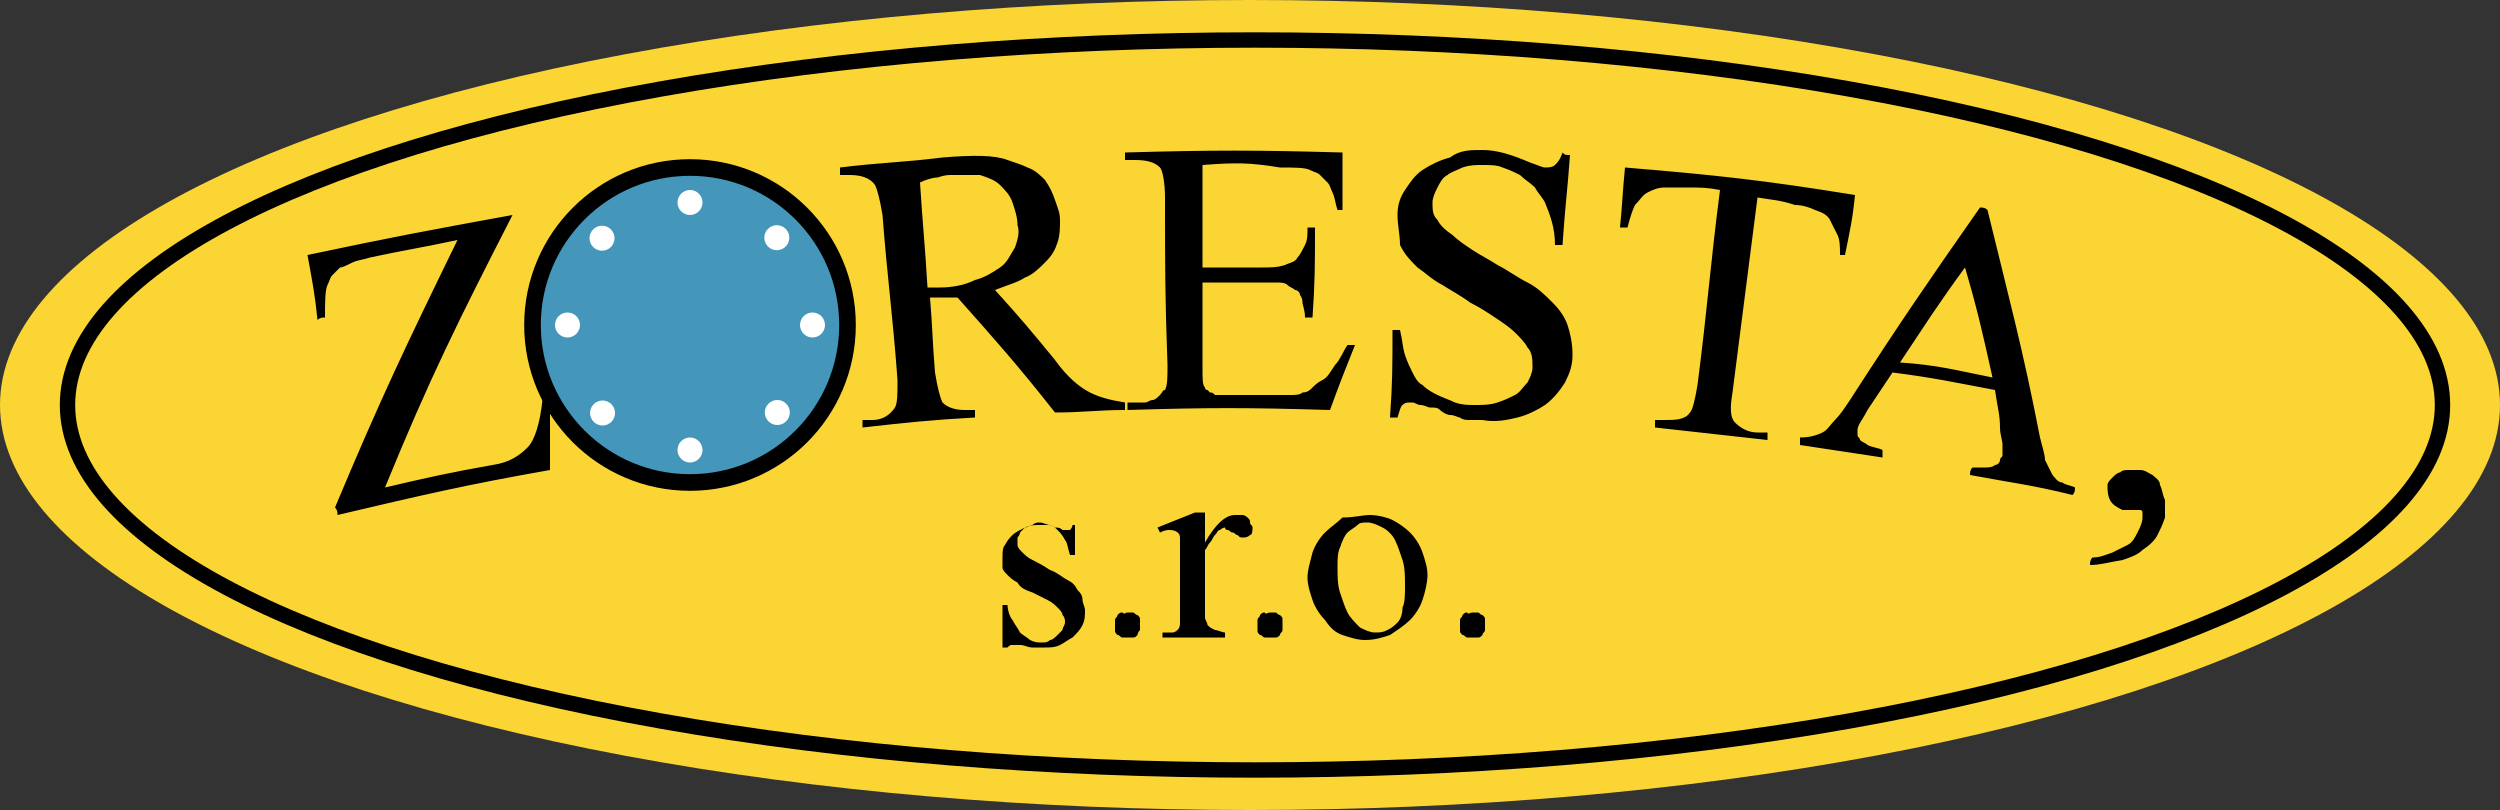 <svg id="Layer_1" xmlns="http://www.w3.org/2000/svg" viewBox="0 0 100 32.4"><rect x="0" y="0" width="100" height="32.4" fill="#333333" stroke="none"/><style>.st0{fill:#fbd533}.st1,.st2{fill:none;stroke:#000;stroke-width:.615;stroke-miterlimit:10}.st2{fill:#4496bb;stroke-width:.665}.st3{fill:#fff}</style><ellipse class="st0" cx="50" cy="16.2" rx="50" ry="16.2"/><ellipse class="st1" cx="50.2" cy="16.2" rx="47.5" ry="14.6"/><path d="M20.5 8.6c-2.2 4.3-3.3 6.5-5.1 10.9 1.7-.4 2.6-.6 4.3-.9.7-.1 1.1-.4 1.4-.7.3-.3.5-1 .6-1.9h.3v2.8c-3.4.6-5.1 1-8.5 1.8 0-.1 0-.2-.1-.3 1.8-4.3 2.8-6.4 4.9-10.7-1.4.3-2.1.4-3.5.7-.3.1-.5.1-.7.2-.2.1-.4.2-.5.2l-.3.3c-.1.1-.1.2-.2.4s-.1.7-.1 1.3c-.1 0-.2 0-.3.1-.1-1-.2-1.5-.4-2.6 3.3-.7 4.9-1 8.2-1.6zM45 16.4c-1.1 0-1.7.1-2.8.1-1.5-1.9-2.3-2.8-3.9-4.6h-1.1c.1 1.2.1 1.8.2 3 .1.6.2 1 .3 1.2.2.2.5.3.9.3h.4v.3c-1.8.1-2.7.2-4.5.4v-.3h.4c.4 0 .7-.2.9-.5.1-.2.1-.5.1-1.1-.2-2.7-.4-4-.6-6.6-.1-.6-.2-1-.3-1.2-.2-.3-.6-.4-1-.4h-.4v-.3c1.6-.2 2.5-.2 4.1-.4 1.2-.1 2.1-.1 2.6.1.3.1.6.2.8.3.3.1.5.3.7.5.2.3.3.5.4.8.1.3.2.5.2.8 0 .3 0 .6-.1.9-.1.3-.2.5-.5.8-.2.2-.5.5-.8.6-.3.2-.7.3-1.2.5 1 1.1 1.5 1.7 2.4 2.8.5.7 1 1.1 1.4 1.3.4.2.8.3 1.4.4v.3zm-7.9-4.9h.5c.5 0 1-.1 1.4-.3.4-.1.7-.3 1-.5.3-.2.4-.5.6-.8.1-.3.2-.6.1-.9 0-.3-.1-.6-.2-.9-.1-.3-.3-.5-.5-.7-.2-.2-.5-.3-.8-.4h-1.1c-.2 0-.3 0-.6.1-.2 0-.5.1-.7.2.1 1.6.2 2.5.3 4.2zm11-4.9v4.1h2.4c.3 0 .6 0 .9-.1.2-.1.4-.1.5-.3.1-.1.2-.3.3-.5.1-.2.1-.4.1-.7h.3c0 1.4 0 2.2-.1 3.6h-.3c0-.3-.1-.5-.1-.6 0-.2-.1-.3-.1-.3 0-.1-.1-.2-.2-.2-.1-.1-.2-.1-.3-.2-.1-.1-.3-.1-.4-.1h-3v3.4c0 .5 0 .7.1.8 0 0 0 .1.1.1l.1.1c.1 0 .1 0 .2.1h3c.2 0 .4 0 .5-.1.2 0 .3-.1.4-.2.1-.1.2-.2.4-.3.2-.1.3-.3.5-.6.2-.2.3-.5.5-.8h.3c-.4 1-.6 1.5-1 2.6-3.3-.1-4.9-.1-8.1 0v-.3h.7c.1 0 .2-.1.3-.1.1 0 .2-.1.3-.2s.1-.2.2-.2c.1-.2.1-.5.1-1-.1-2.7-.1-4-.1-6.7 0-.6-.1-1.1-.2-1.2-.2-.2-.5-.3-1-.3H45v-.3c3.5-.1 5.2-.1 8.7 0v2.3h-.2c-.1-.3-.1-.5-.2-.7-.1-.2-.1-.3-.2-.4l-.3-.3c-.1-.1-.2-.1-.4-.2s-.6-.1-1.2-.1c-1.2-.2-1.8-.2-3.1-.1zm14.7-.4c-.1 1.4-.2 2.1-.3 3.6h-.3c0-.7-.2-1.2-.4-1.7-.1-.2-.3-.4-.4-.6-.2-.2-.4-.3-.6-.5-.2-.1-.4-.2-.7-.3-.2-.1-.5-.1-.8-.1-.3 0-.5 0-.8.1-.2.1-.5.2-.6.3-.2.1-.3.3-.4.5-.1.2-.2.4-.2.6 0 .3 0 .5.2.7.1.2.3.4.6.6.2.2.5.4.8.6.3.2.7.4 1 .6.4.2.8.5 1.2.7.4.2.7.5 1 .8.3.3.5.6.6.9.1.3.2.7.2 1.2 0 .4-.1.7-.3 1.1-.2.3-.4.6-.8.9-.3.2-.7.4-1.1.5-.4.1-.9.2-1.4.1h-.5c-.1 0-.3 0-.4-.1-.1 0-.2-.1-.4-.1-.1 0-.3-.1-.4-.2-.1-.1-.2-.1-.4-.1-.1 0-.2-.1-.4-.1-.1 0-.2-.1-.3-.1h-.1c-.1 0-.2 0-.3.1-.1.1-.1.2-.2.5h-.3c.1-1.4.1-2.1.1-3.5h.3c.1.4.1.7.2 1 .1.3.2.5.3.7.1.2.2.4.4.5.2.2.4.3.6.4.2.1.5.2.7.3.3.1.5.1.8.1.3 0 .6 0 .9-.1.3-.1.5-.2.7-.3.2-.1.3-.3.5-.5.1-.2.2-.4.2-.6 0-.3 0-.6-.2-.8-.1-.2-.3-.4-.5-.6-.2-.2-.5-.4-.8-.6-.3-.2-.6-.4-1-.6-.4-.3-.8-.5-1.1-.7-.4-.2-.7-.5-1-.7-.3-.3-.5-.5-.7-.9 0-.4-.1-.8-.1-1.2 0-.4.1-.7.3-1 .2-.3.4-.6.7-.8.3-.2.7-.4 1.1-.5.4-.3.8-.3 1.3-.3.6 0 1.2.2 1.9.5.3.1.5.2.6.2.1 0 .3 0 .4-.1.1-.1.2-.2.3-.5.1.1.1.1.3.1zm11.4 1.6c-.1 1-.2 1.4-.4 2.4h-.2c0-.3 0-.6-.1-.8l-.3-.6c-.1-.2-.3-.3-.6-.4-.2-.1-.5-.2-.8-.2-.6-.2-.9-.2-1.5-.3-.4 3.1-.6 4.7-1 7.8-.1.6-.1 1 .1 1.2.2.2.5.4.9.4h.4v.3l-4.5-.5v-.3h.4c.4 0 .8 0 1-.3.1-.1.2-.5.3-1.1.4-3.1.5-4.7.9-7.8-.5-.1-.8-.1-1.3-.1h-.9c-.3 0-.5.1-.7.2-.2.1-.3.3-.5.5-.1.2-.2.5-.3.9h-.3c.1-1 .1-1.4.2-2.4 3.6.3 5.5.5 9.2 1.1zm5.6 7.8c-1.6-.3-2.5-.5-4.1-.7l-1 1.5c-.2.4-.4.6-.4.8v.2c0 .1.1.1.1.2.1.1.2.1.3.2.2.1.4.1.6.2v.3c-1.3-.2-2-.3-3.3-.5v-.3c.4 0 .7-.1.9-.2.2-.1.3-.3.5-.5s.4-.5.6-.8c2-3.1 3.1-4.7 5.2-7.7.1 0 .2 0 .3.1.9 3.7 1.4 5.5 2.1 9.1.1.4.2.7.2.9l.3.6c.1.1.2.3.4.3.1.1.3.1.5.2 0 .1 0 .2-.1.3-1.6-.4-2.5-.5-4.1-.8 0-.1 0-.2.1-.3h.5c.1 0 .3 0 .4-.1.1 0 .2-.1.2-.2s.1-.1.1-.2v-.4c0-.2-.1-.4-.1-.7 0-.5-.1-.8-.2-1.5zm-.1-.5c-.4-1.8-.6-2.7-1.1-4.4-1.1 1.5-1.6 2.3-2.6 3.8 1.5.1 2.2.3 3.7.6zm3.9 7.5c0-.1 0-.2.1-.3.3 0 .5-.1.8-.2l.6-.3c.2-.1.3-.3.4-.5.1-.2.2-.4.2-.6v-.2c0-.1-.1-.1-.1-.1h-.7c-.2-.1-.4-.2-.5-.4-.1-.2-.1-.4-.1-.6 0-.1.1-.2.2-.3.1-.1.2-.2.3-.2.1-.1.2-.1.4-.1h.4c.2 0 .3.1.5.2.1.1.3.2.3.4.1.2.1.4.2.6v.7c-.1.3-.2.5-.3.7-.1.2-.3.4-.6.6-.2.2-.5.3-.8.4-.6.1-.9.2-1.3.2zm-40.6-2v1.6h-.2c-.1-.3-.1-.5-.2-.6-.1-.2-.2-.3-.3-.4-.1-.1-.2-.2-.3-.2-.1 0-.3-.1-.4-.1-.1 0-.2 0-.3.1-.1 0-.2.1-.3.1l-.2.2c0 .1-.1.2-.1.2v.3c0 .1.1.2.2.3.1.1.2.2.4.3s.4.2.7.4c.3.1.5.3.7.4.2.1.3.2.4.4.1.1.2.2.2.4 0 .1.1.3.1.4 0 .2 0 .4-.1.6-.1.2-.2.3-.4.5-.2.1-.3.2-.5.3-.2.1-.4.1-.6.1h-.5c-.2 0-.3-.1-.5-.1h-.3c-.1 0-.1 0-.2.1h-.2v-1.7h.2c0 .2.1.5.2.6.1.2.2.3.3.5.1.1.3.2.4.3.2.1.3.1.5.1.1 0 .2 0 .3-.1.1 0 .2-.1.3-.2l.2-.2c0-.1.1-.2.1-.3 0-.1 0-.2-.1-.3 0-.1-.1-.2-.2-.3-.1-.1-.2-.2-.4-.3l-.6-.3c-.3-.1-.5-.2-.6-.4-.2-.1-.3-.2-.4-.3-.1-.1-.2-.2-.2-.3v-.4c0-.2 0-.4.1-.5.1-.2.2-.3.3-.4.1-.1.3-.2.5-.3.2-.1.4-.1.6-.1h.3c.1 0 .2 0 .3.1.1 0 .2 0 .3.1h.3s.1-.1.1-.2h.1zm2.1 3.9h.2c.1 0 .1.1.2.1.1.1.1.1.1.2v.4s-.1.1-.1.2c-.1.1-.1.1-.2.1h-.4c-.1 0-.1-.1-.2-.1-.1-.1-.1-.1-.1-.2v-.4c0-.1.1-.1.1-.2.1-.1.1-.1.2-.1.1.1.1 0 .2 0zm3.1-3.9v1.1c.4-.7.8-1.1 1.2-1.1h.3c.1 0 .2.1.2.1.1.1.1.1.1.2s.1.1.1.2 0 .3-.1.3c-.1.1-.2.1-.3.1-.1 0-.1 0-.2-.1-.1 0-.1-.1-.2-.1s-.1-.1-.2-.1-.1-.1-.1-.1-.1 0-.2.1c-.1 0-.1.1-.2.2s-.1.2-.2.3c-.1.1-.1.2-.2.3v2.7c0 .1.1.2.1.3.1.1.1.1.3.2.1 0 .3.1.4.1v.2h-2.5v-.2h.4c.1 0 .2-.1.2-.1.1-.1.1-.2.1-.3v-3.4c0-.2-.2-.3-.4-.3-.1 0-.2 0-.4.1l-.1-.2 1.5-.6h.4zm2.6 3.9h.2c.1 0 .1.1.2.1.1.1.1.1.1.2v.4c0 .1-.1.1-.1.2-.1.1-.1.1-.2.1h-.4c-.1 0-.1-.1-.2-.1-.1-.1-.1-.1-.1-.2v-.4c0-.1.1-.1.1-.2.1-.1.1-.1.2-.1 0 .1.1 0 .2 0zm4-3.9c.3 0 .7.1.9.2s.5.3.7.5c.2.2.4.5.5.8.1.3.2.6.2.9 0 .3-.1.7-.2 1-.1.3-.3.6-.5.8-.2.2-.5.4-.8.6-.3.1-.6.2-1 .2-.3 0-.6-.1-.9-.2-.3-.1-.5-.3-.7-.6-.2-.2-.4-.5-.5-.8-.1-.3-.2-.6-.2-.9 0-.3.1-.6.2-1 .1-.3.3-.6.5-.8.2-.2.5-.4.7-.6.5 0 .8-.1 1.1-.1zm-.1.3c-.2 0-.3 0-.4.1-.1.1-.3.2-.4.3-.1.1-.2.3-.3.6-.1.2-.1.5-.1.8 0 .3 0 .7.1 1 .1.3.2.6.3.8.1.2.3.4.5.6.2.1.4.2.6.2.2 0 .3 0 .5-.1s.3-.2.4-.3c.1-.1.2-.3.2-.6.1-.2.1-.5.1-.9 0-.3 0-.7-.1-1-.1-.3-.2-.6-.3-.8-.1-.2-.3-.4-.5-.5-.2-.1-.4-.2-.6-.2zm4.2 3.6h.2c.1 0 .1.1.2.1.1.1.1.1.1.2v.4c0 .1-.1.1-.1.2-.1.1-.1.1-.2.1h-.4c-.1 0-.1-.1-.2-.1-.1-.1-.1-.1-.1-.2v-.4c0-.1.1-.1.1-.2.1-.1.1-.1.2-.1 0 .1.1 0 .2 0z"/><circle class="st2" cx="27.6" cy="13" r="6.3"/><circle class="st3" cx="27.6" cy="8.1" r=".5"/><circle class="st3" cx="27.6" cy="18" r=".5"/><circle class="st3" cx="22.7" cy="13" r=".5"/><circle class="st3" cx="32.5" cy="13" r=".5"/><ellipse transform="rotate(-45.001 24.125 9.537)" class="st3" cx="24.1" cy="9.5" rx=".5" ry=".5"/><ellipse transform="rotate(-45.001 31.096 16.509)" class="st3" cx="31.1" cy="16.5" rx=".5" ry=".5"/><ellipse transform="rotate(-45.001 24.125 16.508)" class="st3" cx="24.1" cy="16.5" rx=".5" ry=".5"/><ellipse transform="rotate(-45.001 31.096 9.537)" class="st3" cx="31.1" cy="9.5" rx=".5" ry=".5"/></svg>